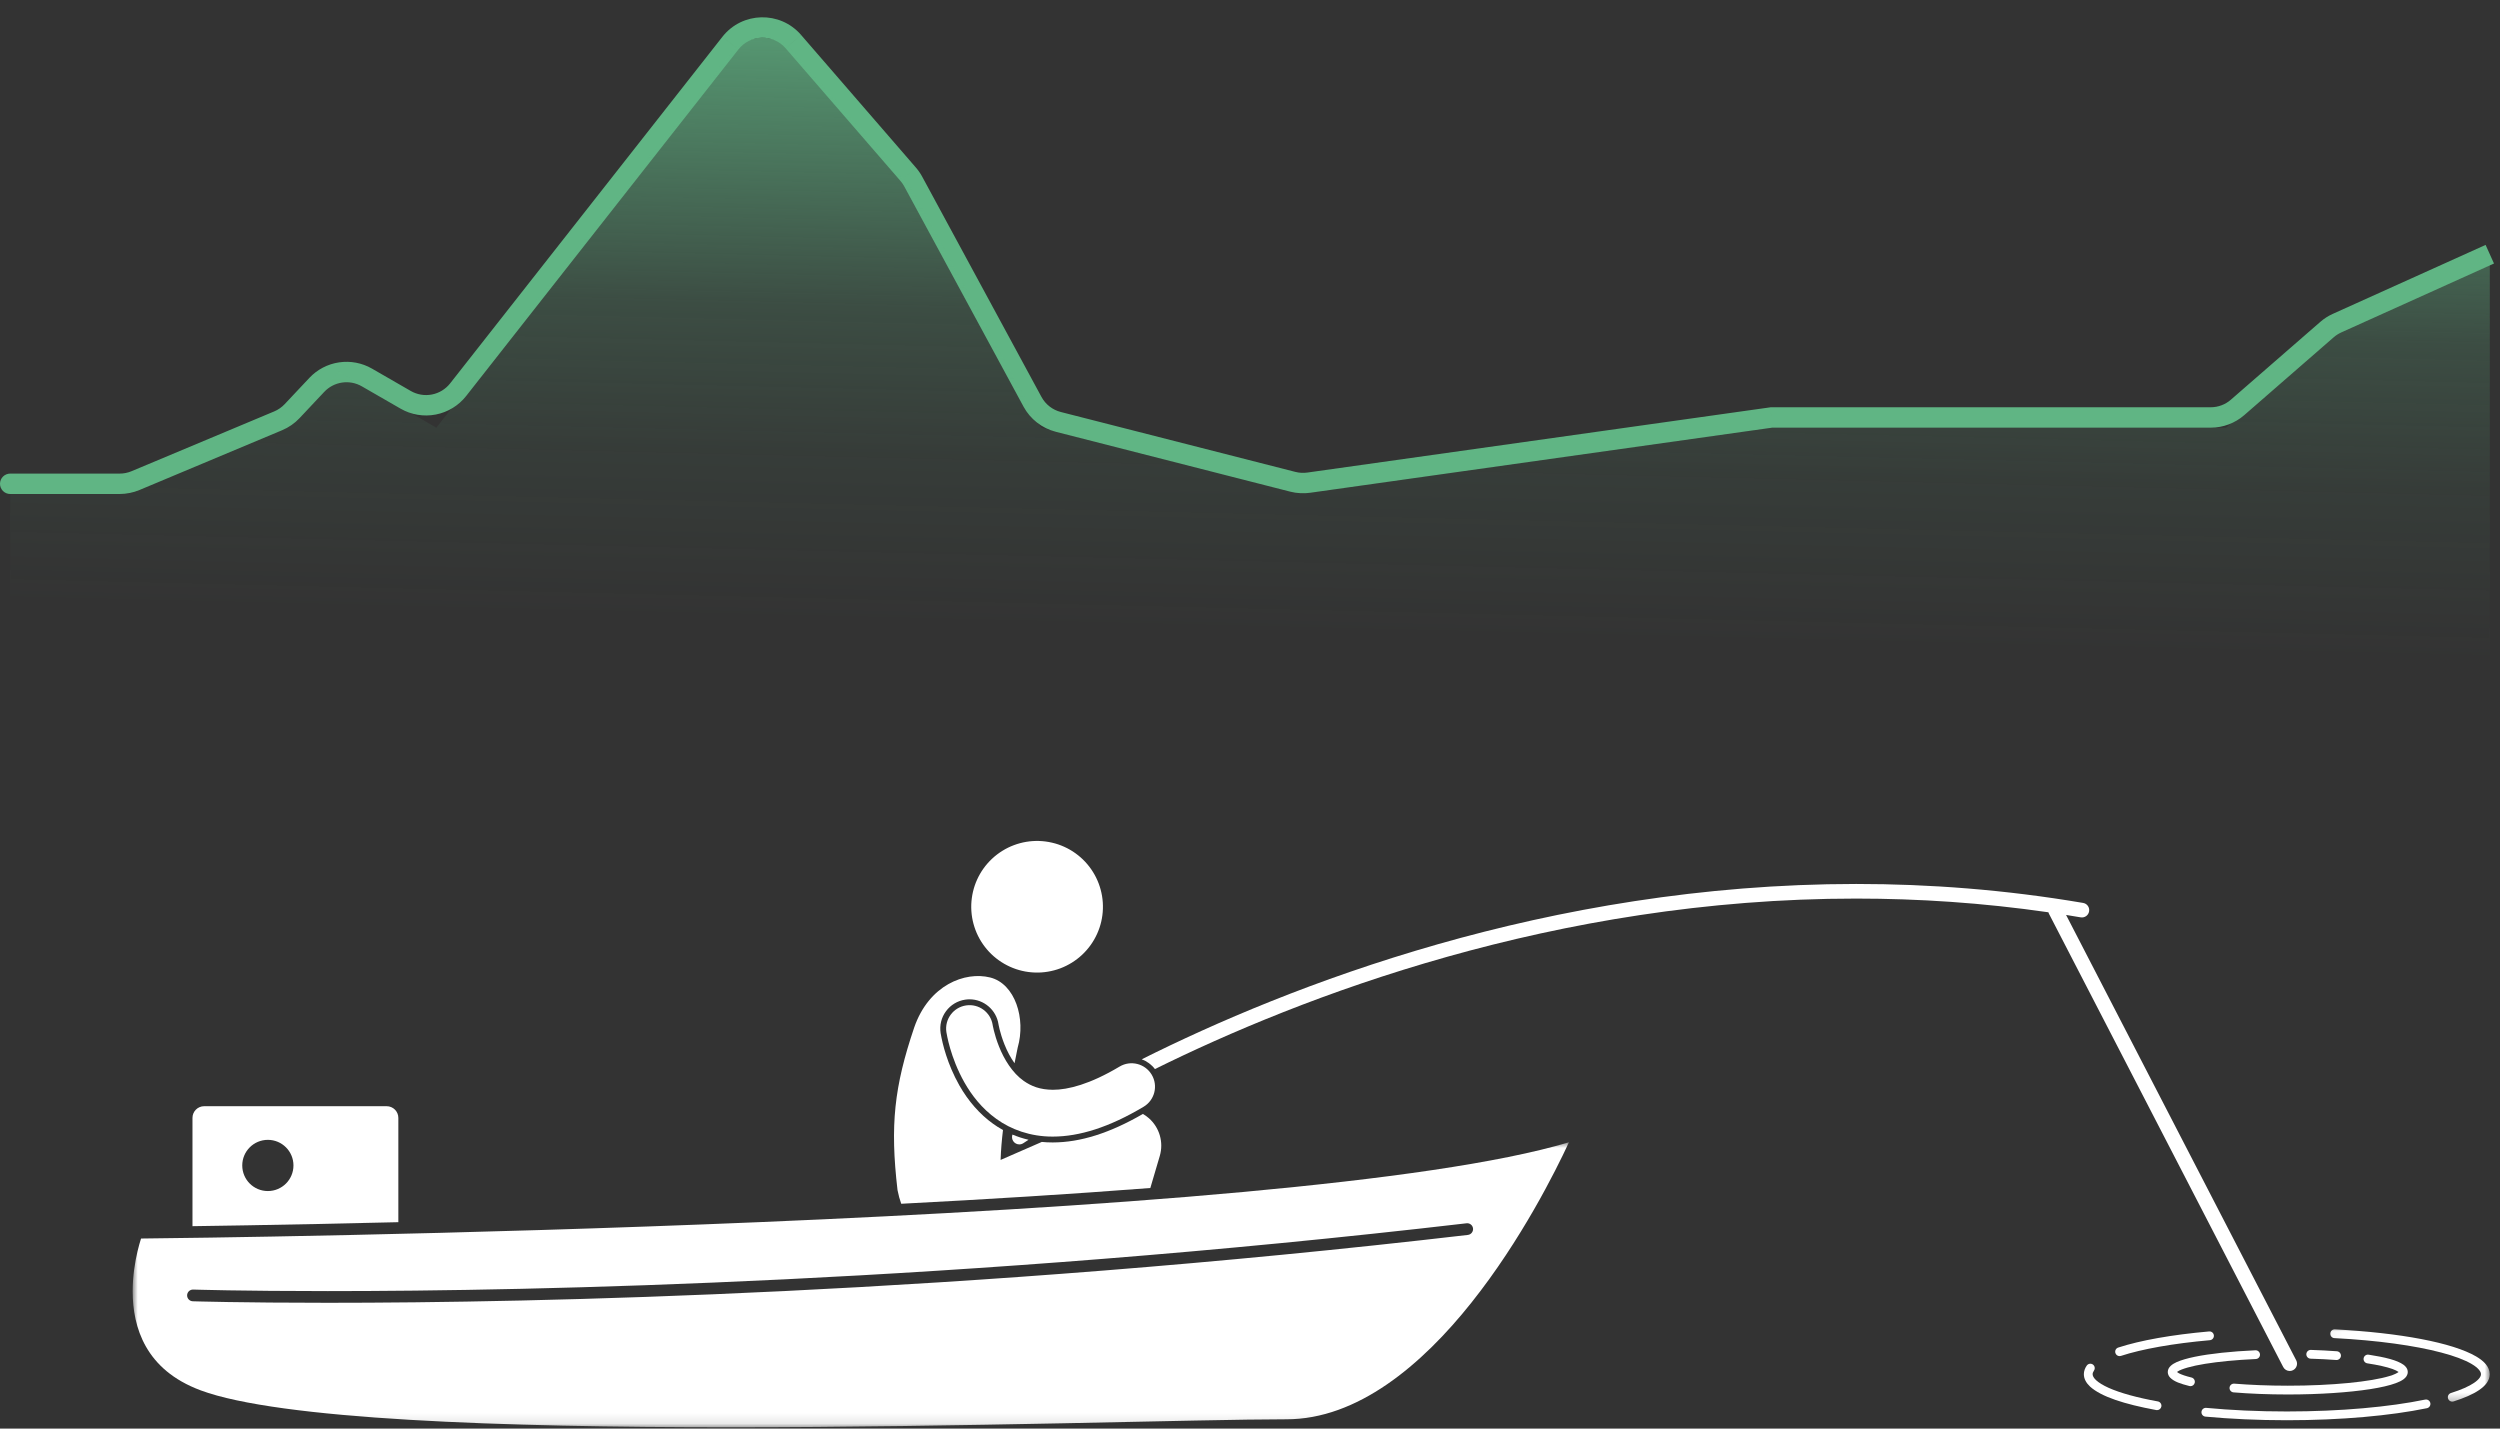 <svg width="245" height="140" viewBox="0 0 245 140" fill="none" xmlns="http://www.w3.org/2000/svg">
<rect x="0" y="0" width="245" height="140" fill="#333333" stroke="none"/>
<g clip-path="url(#clip0_3_151)">
<path d="M1 46.412C0.735 46.412 0.48 46.517 0.293 46.705C0.105 46.892 0 47.147 0 47.412C0 47.677 0.105 47.931 0.293 48.119C0.48 48.306 0.735 48.412 1 48.412V46.412ZM173.606 40.912V39.912H173.535L173.466 39.922L173.606 40.912ZM1 48.412H11.73V46.412H1V48.412ZM13.662 48.023L27.645 42.163L26.872 40.319L12.889 46.179L13.662 48.023ZM29.356 40.977L31.775 38.404L30.317 37.034L27.898 39.607L29.356 40.977ZM35.458 37.859L39.258 40.049L40.257 38.316L36.457 36.126L35.458 37.859ZM45.686 38.805L72.367 4.843L70.794 3.608L44.114 37.57L45.686 38.805ZM76.994 4.733L88.25 17.737L89.762 16.427L78.506 3.425L76.994 4.735V4.733ZM88.619 18.272L100.306 39.85L102.064 38.898L90.378 17.319L88.619 18.272ZM103.465 42.314L126.458 48.186L126.953 46.248L103.96 40.376L103.465 42.314ZM128.393 48.292L173.745 41.902L173.466 39.922L128.114 46.312L128.393 48.292ZM173.606 41.912H216.652V39.912H173.606V41.912ZM219.935 40.684L228.702 33.053L227.389 31.544L218.622 39.174L219.935 40.684ZM229.437 32.581L244.411 25.824L243.589 24.001L228.615 30.759L229.437 32.581ZM228.702 33.053C228.923 32.861 229.17 32.702 229.437 32.581L228.615 30.759C228.17 30.96 227.757 31.224 227.389 31.544L228.702 33.053ZM216.652 41.912C217.859 41.912 219.025 41.476 219.935 40.684L218.622 39.174C218.076 39.649 217.376 39.911 216.652 39.912V41.912ZM126.458 48.186C127.09 48.347 127.747 48.383 128.393 48.292L128.114 46.312C127.727 46.366 127.332 46.344 126.953 46.248L126.458 48.186ZM100.306 39.85C100.634 40.456 101.084 40.988 101.628 41.412C102.172 41.836 102.797 42.143 103.465 42.314L103.96 40.376C103.559 40.273 103.184 40.089 102.858 39.835C102.531 39.58 102.261 39.261 102.064 38.898L100.306 39.85ZM88.25 17.737C88.392 17.901 88.515 18.081 88.619 18.272L90.378 17.319C90.206 17 89.999 16.701 89.762 16.428L88.25 17.737ZM72.367 4.842C72.64 4.494 72.987 4.211 73.382 4.013C73.778 3.815 74.212 3.707 74.655 3.696C75.097 3.686 75.536 3.773 75.94 3.952C76.345 4.131 76.704 4.398 76.994 4.733L78.506 3.423C76.449 1.047 72.736 1.135 70.794 3.607L72.367 4.842ZM39.258 40.049C40.3 40.649 41.523 40.854 42.704 40.625C43.885 40.397 44.943 39.75 45.686 38.805L44.114 37.57C43.668 38.137 43.033 38.525 42.325 38.662C41.616 38.799 40.882 38.676 40.257 38.316L39.258 40.049ZM31.775 38.404C32.238 37.911 32.853 37.59 33.522 37.491C34.19 37.392 34.872 37.522 35.458 37.859L36.457 36.126C35.481 35.563 34.343 35.347 33.229 35.512C32.115 35.676 31.088 36.213 30.317 37.034L31.775 38.404ZM27.645 42.163C28.292 41.892 28.875 41.488 29.356 40.977L27.898 39.607C27.609 39.913 27.261 40.156 26.872 40.319L27.645 42.163ZM11.73 48.412C12.394 48.412 13.051 48.279 13.663 48.023L12.89 46.179C12.523 46.333 12.128 46.412 11.73 46.412V48.412Z" fill="#60B584"/>
<path d="M12.534 48.412H1V66.912H244V25.912L228.489 32.912L218.149 41.912H173.606L127.471 48.412L102.018 41.912L89.291 18.412L77.75 5.079C77.364 4.633 76.884 4.278 76.345 4.04C75.805 3.801 75.22 3.684 74.63 3.698C74.041 3.712 73.461 3.857 72.934 4.121C72.407 4.385 71.944 4.763 71.58 5.226L42.76 41.912L33.213 36.412L28.043 41.912L12.533 48.412H12.534Z" fill="url(#paint0_linear_3_151)"/>
</g>
<path d="M39.038 119.774V109.554C39.038 108.92 38.526 108.408 37.892 108.408H20.011C19.377 108.408 18.863 108.92 18.863 109.554V120.166C20.381 120.144 22.185 120.116 24.242 120.081C28.297 120.011 33.331 119.912 39.038 119.774ZM26.25 111.705C27.637 111.705 28.759 112.829 28.759 114.214C28.759 115.601 27.637 116.723 26.25 116.723C24.863 116.723 23.741 115.601 23.741 114.214C23.741 112.829 24.863 111.705 26.25 111.705Z" fill="white"/>
<path d="M103.099 82.582C103.51 82.675 103.91 82.811 104.295 82.986C104.682 83.161 105.048 83.371 105.391 83.618C105.737 83.865 106.054 84.143 106.343 84.452C106.631 84.76 106.89 85.095 107.113 85.456C107.338 85.815 107.524 86.193 107.673 86.589C107.821 86.985 107.931 87.392 108.001 87.81C108.071 88.227 108.097 88.647 108.084 89.072C108.071 89.494 108.016 89.912 107.92 90.325C107.824 90.739 107.688 91.137 107.513 91.522C107.338 91.909 107.128 92.274 106.881 92.618C106.634 92.963 106.356 93.278 106.047 93.569C105.737 93.858 105.404 94.114 105.043 94.339C104.685 94.562 104.306 94.748 103.91 94.899C103.512 95.048 103.105 95.157 102.687 95.225C102.27 95.295 101.85 95.324 101.425 95.308C101.001 95.295 100.583 95.24 100.172 95.144C99.758 95.048 99.358 94.912 98.973 94.737C98.588 94.562 98.223 94.352 97.877 94.105C97.534 93.86 97.216 93.582 96.925 93.272C96.637 92.963 96.379 92.629 96.156 92.27C95.932 91.911 95.744 91.533 95.596 91.137C95.447 90.739 95.337 90.332 95.267 89.914C95.2 89.496 95.171 89.076 95.184 88.652C95.2 88.23 95.254 87.812 95.35 87.398C95.445 86.987 95.58 86.587 95.755 86.202C95.93 85.817 96.14 85.451 96.387 85.106C96.635 84.762 96.912 84.445 97.221 84.156C97.531 83.865 97.866 83.61 98.225 83.386C98.586 83.161 98.962 82.975 99.36 82.826C99.756 82.678 100.163 82.568 100.581 82.498C100.999 82.43 101.421 82.402 101.843 82.415C102.267 82.43 102.685 82.485 103.099 82.582Z" fill="white"/>
<path d="M112.733 116.424L113.658 113.283C114.052 111.947 113.636 110.503 112.588 109.582C112.407 109.422 112.212 109.284 112.006 109.166C108.771 111.039 105.881 111.955 103.182 111.96H103.14C102.779 111.96 102.432 111.942 102.097 111.909L98.059 113.673C98.092 112.697 98.175 111.715 98.293 110.741C97.923 110.538 97.599 110.33 97.322 110.129C96.02 109.197 94.907 107.93 94.014 106.364C92.829 104.26 92.362 102.289 92.192 101.3L92.183 101.258C92.063 100.475 92.251 99.719 92.706 99.102C93.159 98.485 93.828 98.082 94.585 97.966C94.729 97.944 94.874 97.933 95.018 97.933C96.422 97.933 97.641 98.981 97.851 100.37L97.866 100.453C97.886 100.552 97.917 100.694 97.96 100.878C98.046 101.219 98.199 101.755 98.439 102.357C98.711 103.041 99.047 103.667 99.426 104.196C99.533 103.667 99.638 103.157 99.732 102.672C100.555 99.819 99.478 96.402 97.031 95.792C94.581 95.182 91.032 96.512 89.587 100.709C87.635 106.495 87.215 110.26 87.957 116.63C88.053 117.124 88.176 117.566 88.32 117.969C96.632 117.538 104.912 117.028 112.733 116.424Z" fill="white"/>
<path d="M99.301 111.839C99.441 112.043 99.667 112.152 99.894 112.152C100.034 112.152 100.174 112.11 100.299 112.025C100.299 112.025 100.472 111.909 100.795 111.697C100.218 111.564 99.695 111.386 99.22 111.189C99.146 111.399 99.166 111.64 99.301 111.839Z" fill="white"/>
<path d="M113.183 104.769C127.45 97.712 152.377 88.056 181.908 88.061C188.007 88.061 194.302 88.474 200.742 89.404C200.755 89.452 200.773 89.5 200.797 89.546L223.755 133.97C223.882 134.215 224.133 134.357 224.393 134.357C224.503 134.357 224.617 134.331 224.722 134.276C225.074 134.094 225.212 133.664 225.03 133.311L202.475 89.664C202.949 89.741 203.428 89.82 203.905 89.9C204.297 89.966 204.667 89.704 204.732 89.314C204.8 88.923 204.538 88.553 204.148 88.487C196.518 87.19 189.076 86.628 181.908 86.628C151.602 86.635 126.17 96.662 111.89 103.811C112.4 104.001 112.851 104.331 113.183 104.769Z" fill="white"/>
<path d="M97.405 101.015C97.356 100.818 97.324 100.665 97.304 100.567C97.295 100.518 97.289 100.483 97.284 100.466C97.284 100.462 97.284 100.459 97.284 100.457C97.094 99.204 95.924 98.342 94.67 98.532C93.419 98.722 92.557 99.893 92.745 101.144C92.778 101.302 93.108 103.587 94.513 106.079C95.219 107.322 96.217 108.632 97.658 109.662C99.082 110.69 100.968 111.386 103.14 111.386C103.156 111.386 103.169 111.386 103.182 111.386C105.774 111.382 108.694 110.478 112.072 108.463C113.161 107.814 113.516 106.405 112.866 105.318C112.216 104.231 110.807 103.874 109.72 104.524C106.815 106.258 104.669 106.801 103.182 106.799C101.915 106.79 101.071 106.449 100.325 105.928C99.218 105.156 98.391 103.793 97.908 102.568C97.663 101.962 97.501 101.404 97.405 101.015Z" fill="white"/>
<mask id="mask0_3_151" style="mask-type:luminance" maskUnits="userSpaceOnUse" x="13" y="111" width="142" height="29">
<path d="M13 111.908H154.12V139.895H13V111.908Z" fill="white"/>
</mask>
<g mask="url(#mask0_3_151)">
<path d="M74.46 119.768C44.544 121.028 17.43 121.339 13.825 121.376C13.818 121.396 13.812 121.413 13.805 121.433C13.717 121.713 13.597 122.122 13.477 122.625C13.238 123.634 13 125.029 13 126.552C13 128.319 13.322 130.246 14.304 131.97C15.288 133.69 16.922 135.234 19.676 136.258C23.465 137.671 30.909 138.598 40.129 139.141C49.356 139.688 60.394 139.874 71.507 139.874C94.392 139.874 117.584 139.09 126.05 139.09C133.019 139.108 139.339 133.775 144.206 127.65C149.073 121.54 152.473 114.713 153.733 111.996C153.742 111.976 153.75 111.959 153.759 111.941C146.984 113.976 135.504 115.553 121.883 116.809C107.402 118.141 90.527 119.09 74.46 119.768ZM143.721 119.882C144.036 119.845 144.32 120.07 144.357 120.385C144.392 120.7 144.167 120.985 143.854 121.022C94.08 126.819 52.395 127.674 32.121 127.674C23.633 127.674 18.9 127.525 18.893 127.525C18.576 127.514 18.329 127.25 18.337 126.932C18.348 126.617 18.613 126.368 18.93 126.377C18.933 126.377 20.107 126.414 22.345 126.453C24.585 126.49 27.884 126.528 32.121 126.528C52.362 126.528 94.007 125.672 143.721 119.882Z" fill="white"/>
</g>
<path d="M218.96 135.598C218.723 135.578 218.516 135.753 218.496 135.989C218.476 136.228 218.653 136.435 218.89 136.453C220.48 136.584 222.285 136.659 224.201 136.659C227.349 136.659 230.197 136.459 232.279 136.136C233.323 135.972 234.172 135.779 234.791 135.549C235.101 135.434 235.355 135.313 235.563 135.156C235.762 135.005 235.957 134.782 235.961 134.458C235.957 134.125 235.753 133.9 235.547 133.747C234.917 133.296 233.762 133.014 232.124 132.758C231.89 132.721 231.671 132.883 231.634 133.119C231.599 133.353 231.761 133.572 231.997 133.607C233.049 133.767 233.898 133.959 234.454 134.158C234.729 134.257 234.931 134.359 235.033 134.438C235.042 134.445 235.053 134.451 235.06 134.458C234.942 134.55 234.624 134.725 234.167 134.852C232.38 135.403 228.569 135.801 224.201 135.799C222.307 135.799 220.524 135.724 218.96 135.598Z" fill="white"/>
<path d="M226.021 132.707C226.014 132.945 226.2 133.144 226.439 133.151C227.318 133.177 228.16 133.221 228.95 133.28C228.961 133.28 228.972 133.28 228.983 133.28C229.206 133.28 229.394 133.109 229.412 132.882C229.427 132.646 229.25 132.44 229.013 132.423C228.208 132.363 227.355 132.32 226.465 132.291C226.229 132.283 226.03 132.468 226.021 132.707Z" fill="white"/>
<path d="M221.031 132.328C218.651 132.435 216.591 132.658 215.103 132.962C214.357 133.117 213.756 133.288 213.305 133.489C213.082 133.594 212.894 133.701 212.736 133.848C212.583 133.986 212.441 134.194 212.441 134.458C212.441 134.686 212.55 134.878 212.679 135.012C213.067 135.401 213.679 135.607 214.565 135.832C214.6 135.841 214.633 135.845 214.666 135.845C214.86 135.845 215.035 135.714 215.083 135.517C215.14 135.285 214.998 135.053 214.768 134.996C214.219 134.863 213.795 134.719 213.541 134.585C213.452 134.537 213.384 134.491 213.342 134.458C213.364 134.441 213.39 134.421 213.425 134.399C213.784 134.159 214.766 133.868 216.096 133.655C217.433 133.439 219.143 133.273 221.068 133.185C221.307 133.174 221.491 132.975 221.48 132.737C221.469 132.5 221.267 132.317 221.031 132.328Z" fill="white"/>
<path d="M216.494 130.481C212.837 130.805 209.746 131.354 207.585 132.061C207.359 132.133 207.237 132.376 207.311 132.603C207.37 132.785 207.539 132.899 207.72 132.899C207.764 132.899 207.808 132.892 207.854 132.877C209.91 132.205 212.959 131.658 216.571 131.339C216.807 131.317 216.982 131.107 216.96 130.871C216.938 130.634 216.731 130.459 216.494 130.481Z" fill="white"/>
<path d="M205.102 133.723C204.907 133.585 204.638 133.634 204.502 133.828C204.327 134.078 204.218 134.369 204.218 134.67C204.218 135.141 204.467 135.55 204.826 135.885C205.913 136.875 208.18 137.606 211.314 138.186C211.341 138.19 211.367 138.192 211.391 138.192C211.596 138.192 211.776 138.046 211.815 137.84C211.857 137.606 211.701 137.381 211.47 137.339C209.424 136.97 207.764 136.508 206.646 136.007C206.091 135.758 205.671 135.495 205.415 135.257C205.154 135.012 205.078 134.819 205.078 134.67C205.078 134.57 205.111 134.463 205.207 134.32C205.342 134.126 205.296 133.859 205.102 133.723Z" fill="white"/>
<path d="M237.665 137.162L237.663 137.16C234.193 137.877 229.396 138.324 224.107 138.324C221.294 138.324 218.621 138.199 216.212 137.971C215.976 137.95 215.766 138.125 215.744 138.361C215.722 138.597 215.895 138.807 216.131 138.829C218.57 139.056 221.267 139.183 224.107 139.183C229.447 139.183 234.285 138.737 237.838 138.004C238.07 137.954 238.221 137.729 238.172 137.495C238.124 137.263 237.897 137.112 237.665 137.162Z" fill="white"/>
<mask id="mask1_3_151" style="mask-type:luminance" maskUnits="userSpaceOnUse" x="228" y="129" width="16" height="9">
<path d="M228.04 129.824H244V137.664H228.04V129.824Z" fill="white"/>
</mask>
<g mask="url(#mask1_3_151)">
<path d="M242.467 135.514C241.97 135.857 241.189 136.203 240.189 136.518C239.962 136.59 239.837 136.833 239.909 137.058C239.966 137.242 240.137 137.36 240.318 137.36C240.362 137.36 240.406 137.354 240.45 137.34C241.498 137.008 242.342 136.643 242.952 136.225C243.556 135.814 243.987 135.313 243.996 134.672C243.978 133.93 243.431 133.39 242.668 132.935C240.349 131.579 235.222 130.618 228.819 130.277C228.58 130.264 228.379 130.448 228.366 130.684C228.355 130.922 228.537 131.124 228.775 131.137L228.773 131.135C232.993 131.355 236.663 131.865 239.251 132.552C240.544 132.891 241.565 133.28 242.23 133.676C242.911 134.075 243.149 134.453 243.134 134.672C243.143 134.864 242.976 135.168 242.467 135.514Z" fill="white"/>
</g>
<defs>
<linearGradient id="paint0_linear_3_151" x1="147.5" y1="-5.588" x2="145.887" y2="62.513" gradientUnits="userSpaceOnUse">
<stop stop-color="#60B584"/>
<stop offset="0.545" stop-color="#60B584" stop-opacity="0.2"/>
<stop offset="0.757" stop-color="#60B584" stop-opacity="0.07"/>
<stop offset="1" stop-color="#60B584" stop-opacity="0"/>
</linearGradient>
<clipPath id="clip0_3_151">
<rect width="245" height="67" fill="white" transform="translate(0 0.412)"/>
</clipPath>
</defs>
</svg>
